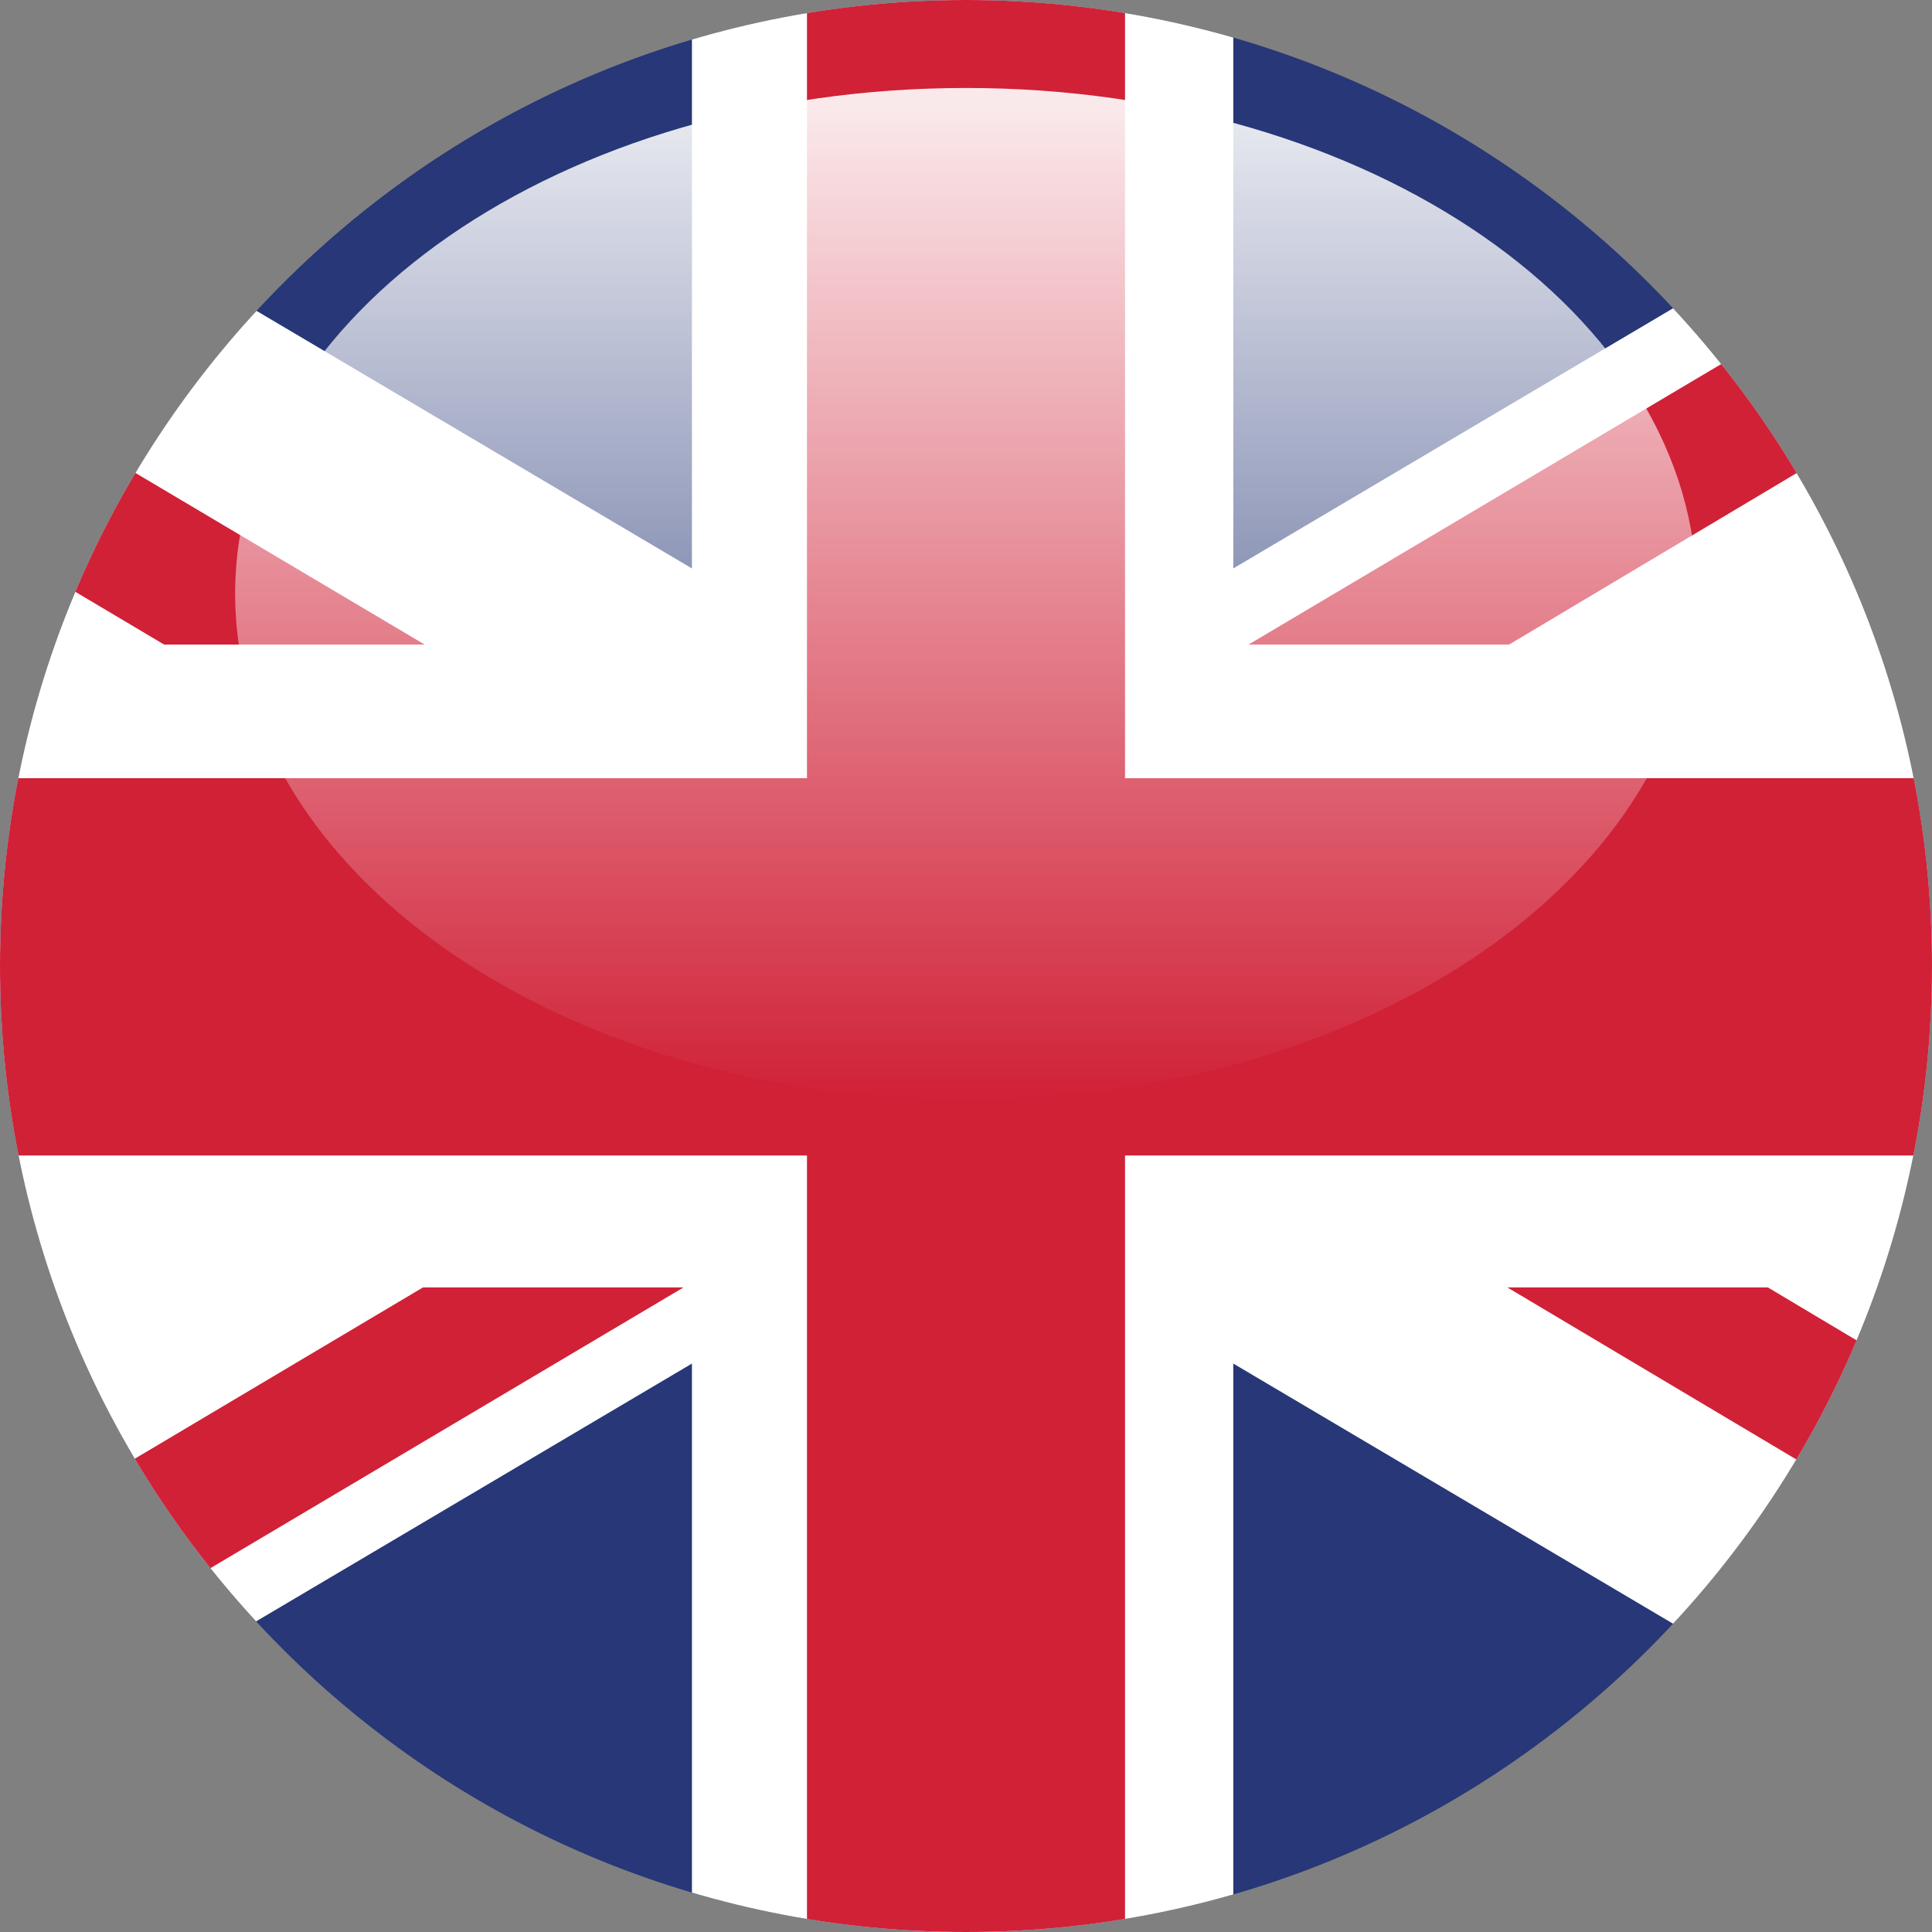 <?xml version="1.0" encoding="UTF-8" standalone="no"?>
<!-- Generator: Adobe Illustrator 20.1.0, SVG Export Plug-In . SVG Version: 6.00 Build 0)  -->

<svg
   xmlns:dc="http://purl.org/dc/elements/1.1/"
   xmlns:cc="http://creativecommons.org/ns#"
   xmlns:rdf="http://www.w3.org/1999/02/22-rdf-syntax-ns#"
   xmlns:svg="http://www.w3.org/2000/svg"
   xmlns="http://www.w3.org/2000/svg"
   xmlns:xlink="http://www.w3.org/1999/xlink"
   xmlns:sodipodi="http://sodipodi.sourceforge.net/DTD/sodipodi-0.dtd"
   xmlns:inkscape="http://www.inkscape.org/namespaces/inkscape"
   version="1.0"
   id="Layer_1"
   x="0px"
   y="0px"
   viewBox="0 0 114.2 114.2"
   xml:space="preserve"
   inkscape:version="0.91 r13725"
   sodipodi:docname="uk_flag.svg"
   width="114.2"
   height="114.2"><rect x="0" y="0" width="114.2" height="114.2" fill="#808080" stroke="none"/><defs
     id="defs42" /><sodipodi:namedview
     pagecolor="#ffffff"
     bordercolor="#666666"
     borderopacity="1"
     objecttolerance="10"
     gridtolerance="10"
     guidetolerance="10"
     inkscape:pageopacity="0"
     inkscape:pageshadow="2"
     inkscape:window-width="686"
     inkscape:window-height="480"
     id="namedview40"
     showgrid="false"
     fit-margin-top="0"
     fit-margin-left="0"
     fit-margin-right="0"
     fit-margin-bottom="0"
     inkscape:zoom="0.944"
     inkscape:cx="57.1"
     inkscape:cy="57.1"
     inkscape:window-x="0"
     inkscape:window-y="0"
     inkscape:window-maximized="0"
     inkscape:current-layer="Layer_1" /><style
     type="text/css"
     id="style3">
	.st0{fill:#1B3246;}
	.st1{fill-rule:evenodd;clip-rule:evenodd;fill:#1B3246;}
	.st2{fill:#263248;}
	.st3{fill-rule:evenodd;clip-rule:evenodd;fill:#263248;}
	.st4{fill:none;stroke:#1B3246;stroke-width:2.4;stroke-miterlimit:10;}
	.st5{fill:none;stroke:#1B3246;stroke-width:3.8;stroke-miterlimit:10;}
	.st6{fill:#636467;}
	.st7{fill:#FFDC04;}
	.st8{fill:#322173;}
	.st9{opacity:0.8;fill:#9C3389;}
	.st10{clip-path:url(#SVGID_2_);fill:#66205F;}
	.st11{opacity:0.8;clip-path:url(#SVGID_2_);}
	.st12{opacity:0.5;clip-path:url(#SVGID_2_);}
	.st13{opacity:0.2;clip-path:url(#SVGID_2_);}
	.st14{clip-path:url(#SVGID_2_);fill:#FFFFFF;}
	.st15{clip-path:url(#SVGID_4_);}
	.st16{opacity:0.2;}
	.st17{clip-path:url(#SVGID_6_);}
	.st18{fill:#273777;}
	.st19{fill:#003876;}
	.st20{fill:#FFFFFF;}
	.st21{fill:#D02137;}
	.st22{fill:url(#SVGID_7_);}
	.st23{clip-path:url(#SVGID_9_);}
	.st24{fill:url(#SVGID_10_);}
	.st25{fill:url(#SVGID_11_);}
	.st26{fill:#FFCA05;}
	.st27{fill:url(#SVGID_12_);}
	.st28{clip-path:url(#SVGID_14_);}
	.st29{fill:url(#SVGID_15_);}
</style><g
     id="g5"
     transform="translate(-67.9,-67.9)"><defs
       id="defs7"><path
         id="SVGID_13_"
         d="m 182.1,125 c 0,31.5 -25.6,57.1 -57.1,57.1 -31.5,0 -57.1,-25.5 -57.1,-57.1 0,-31.5 25.6,-57.1 57.1,-57.1 31.5,0 57.1,25.6 57.1,57.1 z"
         inkscape:connector-curvature="0" /></defs><clipPath
       id="SVGID_2_"><use
         xlink:href="#SVGID_13_"
         style="overflow:visible"
         id="use11"
         x="0"
         y="0"
         width="100%"
         height="100%" /></clipPath><g
       id="g13"
       clip-path="url(#SVGID_2_)"><g
         id="g15"><rect
           x="28.8"
           y="67.9"
           class="st18"
           width="192.5"
           height="114.1"
           id="rect17"
           style="fill:#273777" /></g><polygon
         class="st20"
         points="28.8,67.9 52,67.9 108.8,101.5 108.8,67.9 140.8,67.9 140.8,101.5 197.6,67.9 221,67.9 221,81.8 180.2,106 221,106 221,144 180.2,144 221,168.2 221,182.1 197.6,182.1 140.8,148.5 140.8,182.1 108.8,182.1 108.8,148.5 52,182.1 28.8,182.1 28.8,168.2 69.3,144 28.8,144 28.8,106 69.3,106 28.8,81.8 "
         id="polygon19"
         style="fill:#ffffff" /><g
         id="g21"><polygon
           class="st21"
           points="221,67.9 205.9,67.9 141.7,106 157.1,106 "
           id="polygon23"
           style="fill:#d02137" /><polygon
           class="st21"
           points="221,173 221,182.1 157,144 172.4,144 "
           id="polygon25"
           style="fill:#d02137" /><polygon
           class="st21"
           points="77.6,106 93,106 28.8,67.9 28.8,77 "
           id="polygon27"
           style="fill:#d02137" /><polygon
           class="st21"
           points="108.3,144 92.9,144 28.8,182.1 44.1,182.1 "
           id="polygon29"
           style="fill:#d02137" /><polygon
           class="st21"
           points="134.4,67.9 134.4,113.9 221,113.9 221,136.2 134.4,136.2 134.4,182.1 115.6,182.1 115.6,136.2 28.8,136.2 28.8,113.9 115.6,113.9 115.6,67.9 "
           id="polygon31"
           style="fill:#d02137" /></g></g></g><linearGradient
     id="SVGID_4_"
     gradientUnits="userSpaceOnUse"
     x1="124.994"
     y1="74.141"
     x2="124.994"
     y2="133.009"
     gradientTransform="translate(-67.9,-67.9)"><stop
       offset="0"
       style="stop-color:#FFFFFF;stop-opacity:0.9"
       id="stop34" /><stop
       offset="1"
       style="stop-color:#FFFFFF;stop-opacity:0"
       id="stop36" /></linearGradient><path
     style="fill:url(#SVGID_4_)"
     d="M 100.3,35.1 C 100.3,51.6 81,65 57.1,65 33.2,65 13.9,51.6 13.9,35.1 13.9,18.6 33.2,5.2 57.1,5.2 c 23.9,0 43.2,13.4 43.2,29.9 z"
     id="path38"
     inkscape:connector-curvature="0" /></svg>